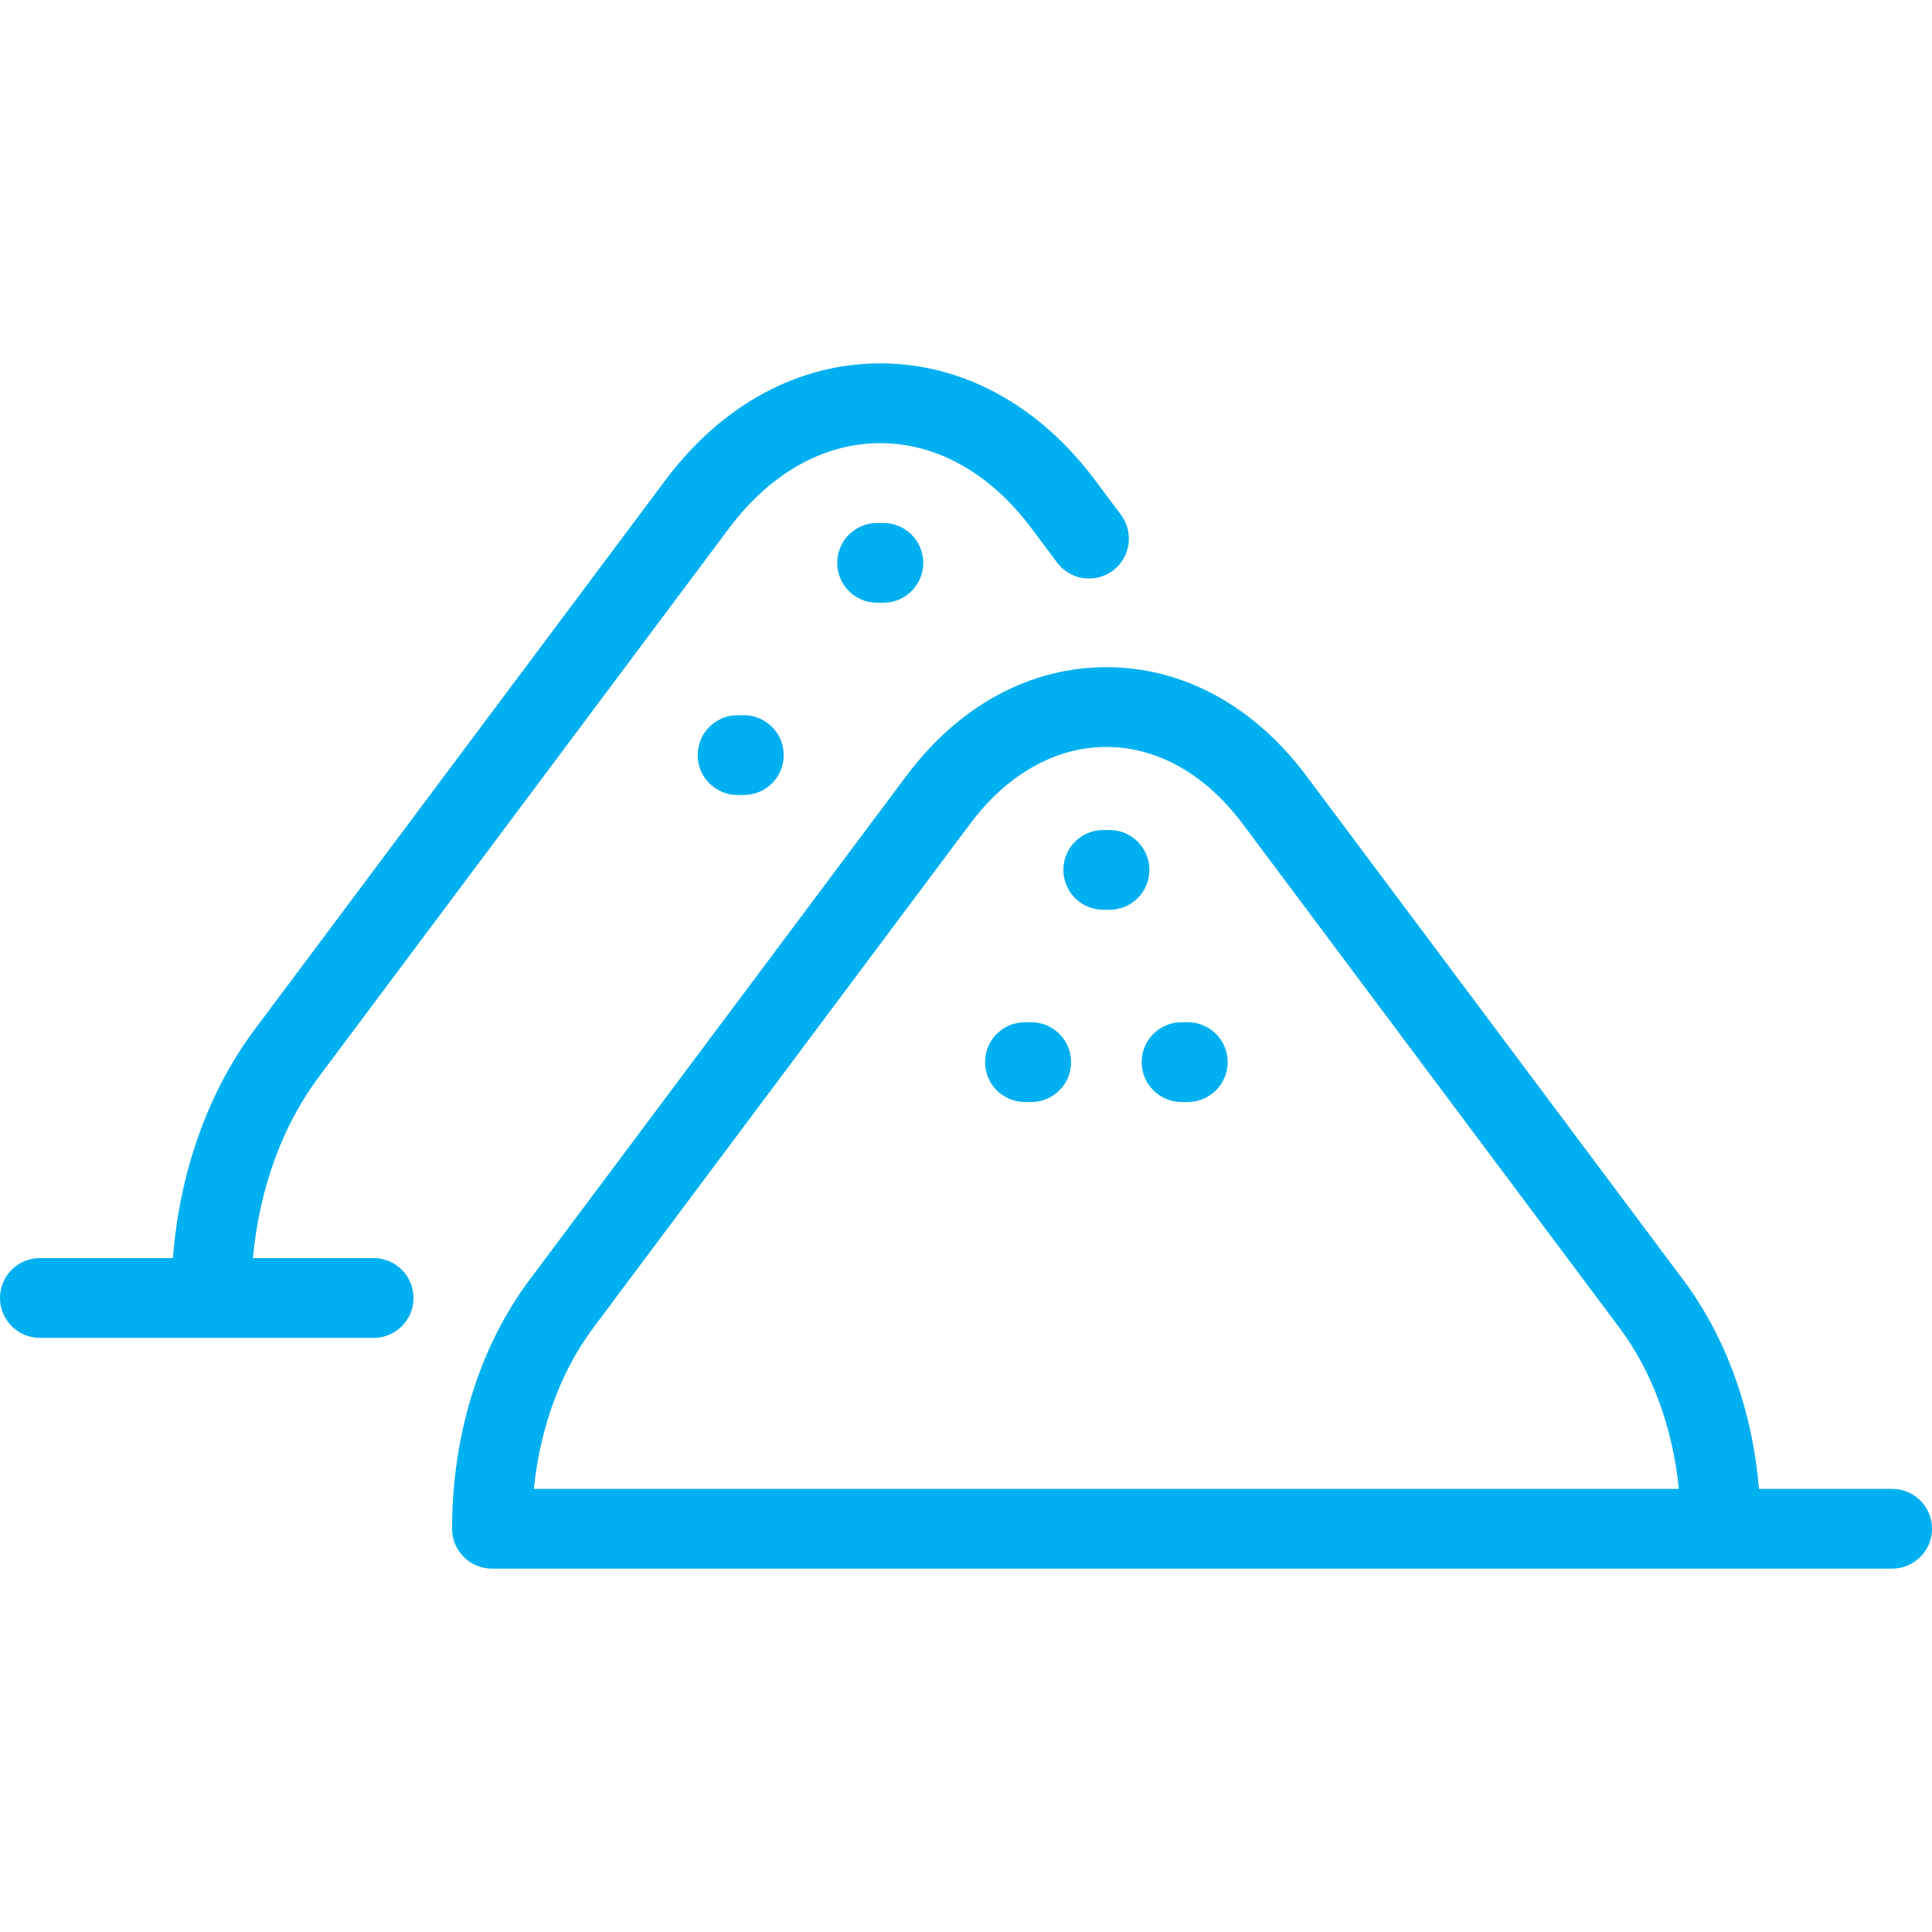 <?xml version="1.0" encoding="UTF-8"?> <svg xmlns="http://www.w3.org/2000/svg" xmlns:xlink="http://www.w3.org/1999/xlink" xmlns:svgjs="http://svgjs.com/svgjs" version="1.1" width="512" height="512" x="0" y="0" viewBox="0 0 387.57 387.57" style="enable-background:new 0 0 512 512" xml:space="preserve"><g> <path xmlns="http://www.w3.org/2000/svg" d="M149.214,143.479c4.418,0,8,3.582,8,8s-3.582,8-8,8h-1.256c-4.418,0-8-3.582-8-8s3.582-8,8-8H149.214z M175.951,104.914 c-4.418,0-8,3.582-8,8s3.582,8,8,8h1.259c4.418,0,8-3.582,8-8s-3.582-8-8-8H175.951z M74.956,252.382H50.741 c1.274-13.818,5.845-26.495,13.187-36.313l82.342-110.127c8.221-10.993,18.986-17.046,30.312-17.046 c11.325,0,22.089,6.054,30.308,17.045l5.164,6.907c2.646,3.538,7.659,4.261,11.198,1.617c3.539-2.646,4.262-7.659,1.617-11.198 l-5.165-6.907c-11.314-15.131-26.628-23.464-43.121-23.464c-0.001,0,0,0-0.001,0c-16.493,0-31.809,8.333-43.125,23.464 L51.114,206.488c-9.365,12.523-15.08,28.589-16.428,45.895H8c-4.418,0-8,3.582-8,8s3.582,8,8,8h66.956c4.418,0,8-3.582,8-8 S79.374,252.382,74.956,252.382z M206.869,205.066h-1.26c-4.418,0-8,3.582-8,8s3.582,8,8,8h1.26c4.418,0,8-3.582,8-8 S211.288,205.066,206.869,205.066z M387.57,306.674c0,4.418-3.582,8-8,8H98.693c-4.418,0-8-3.582-8-8 c0-18.795,5.506-36.512,15.504-49.884l75.624-101.138c10.517-14.064,24.769-21.812,40.126-21.812 c15.359,0,29.609,7.746,40.126,21.812l75.625,101.138c8.563,11.452,13.829,26.099,15.162,41.885h26.711 C383.989,298.674,387.57,302.256,387.57,306.674z M336.793,298.674c-1.247-12.294-5.367-23.553-11.91-32.304l-75.625-101.137 c-7.422-9.926-17.122-15.393-27.312-15.393s-19.89,5.466-27.313,15.393L119.011,266.37c-6.545,8.755-10.667,20.015-11.916,32.304 h190.633H336.793z M238.278,205.066h-1.254c-4.418,0-8,3.582-8,8s3.582,8,8,8h1.254c4.418,0,8-3.582,8-8 S242.697,205.066,238.278,205.066z M222.576,166.502h-1.256c-4.418,0-8,3.582-8,8s3.582,8,8,8h1.256c4.418,0,8-3.582,8-8 S226.994,166.502,222.576,166.502z" fill="#00b0f0" data-original="#000000" style=""></path> <g xmlns="http://www.w3.org/2000/svg"> </g> <g xmlns="http://www.w3.org/2000/svg"> </g> <g xmlns="http://www.w3.org/2000/svg"> </g> <g xmlns="http://www.w3.org/2000/svg"> </g> <g xmlns="http://www.w3.org/2000/svg"> </g> <g xmlns="http://www.w3.org/2000/svg"> </g> <g xmlns="http://www.w3.org/2000/svg"> </g> <g xmlns="http://www.w3.org/2000/svg"> </g> <g xmlns="http://www.w3.org/2000/svg"> </g> <g xmlns="http://www.w3.org/2000/svg"> </g> <g xmlns="http://www.w3.org/2000/svg"> </g> <g xmlns="http://www.w3.org/2000/svg"> </g> <g xmlns="http://www.w3.org/2000/svg"> </g> <g xmlns="http://www.w3.org/2000/svg"> </g> <g xmlns="http://www.w3.org/2000/svg"> </g> </g></svg> 